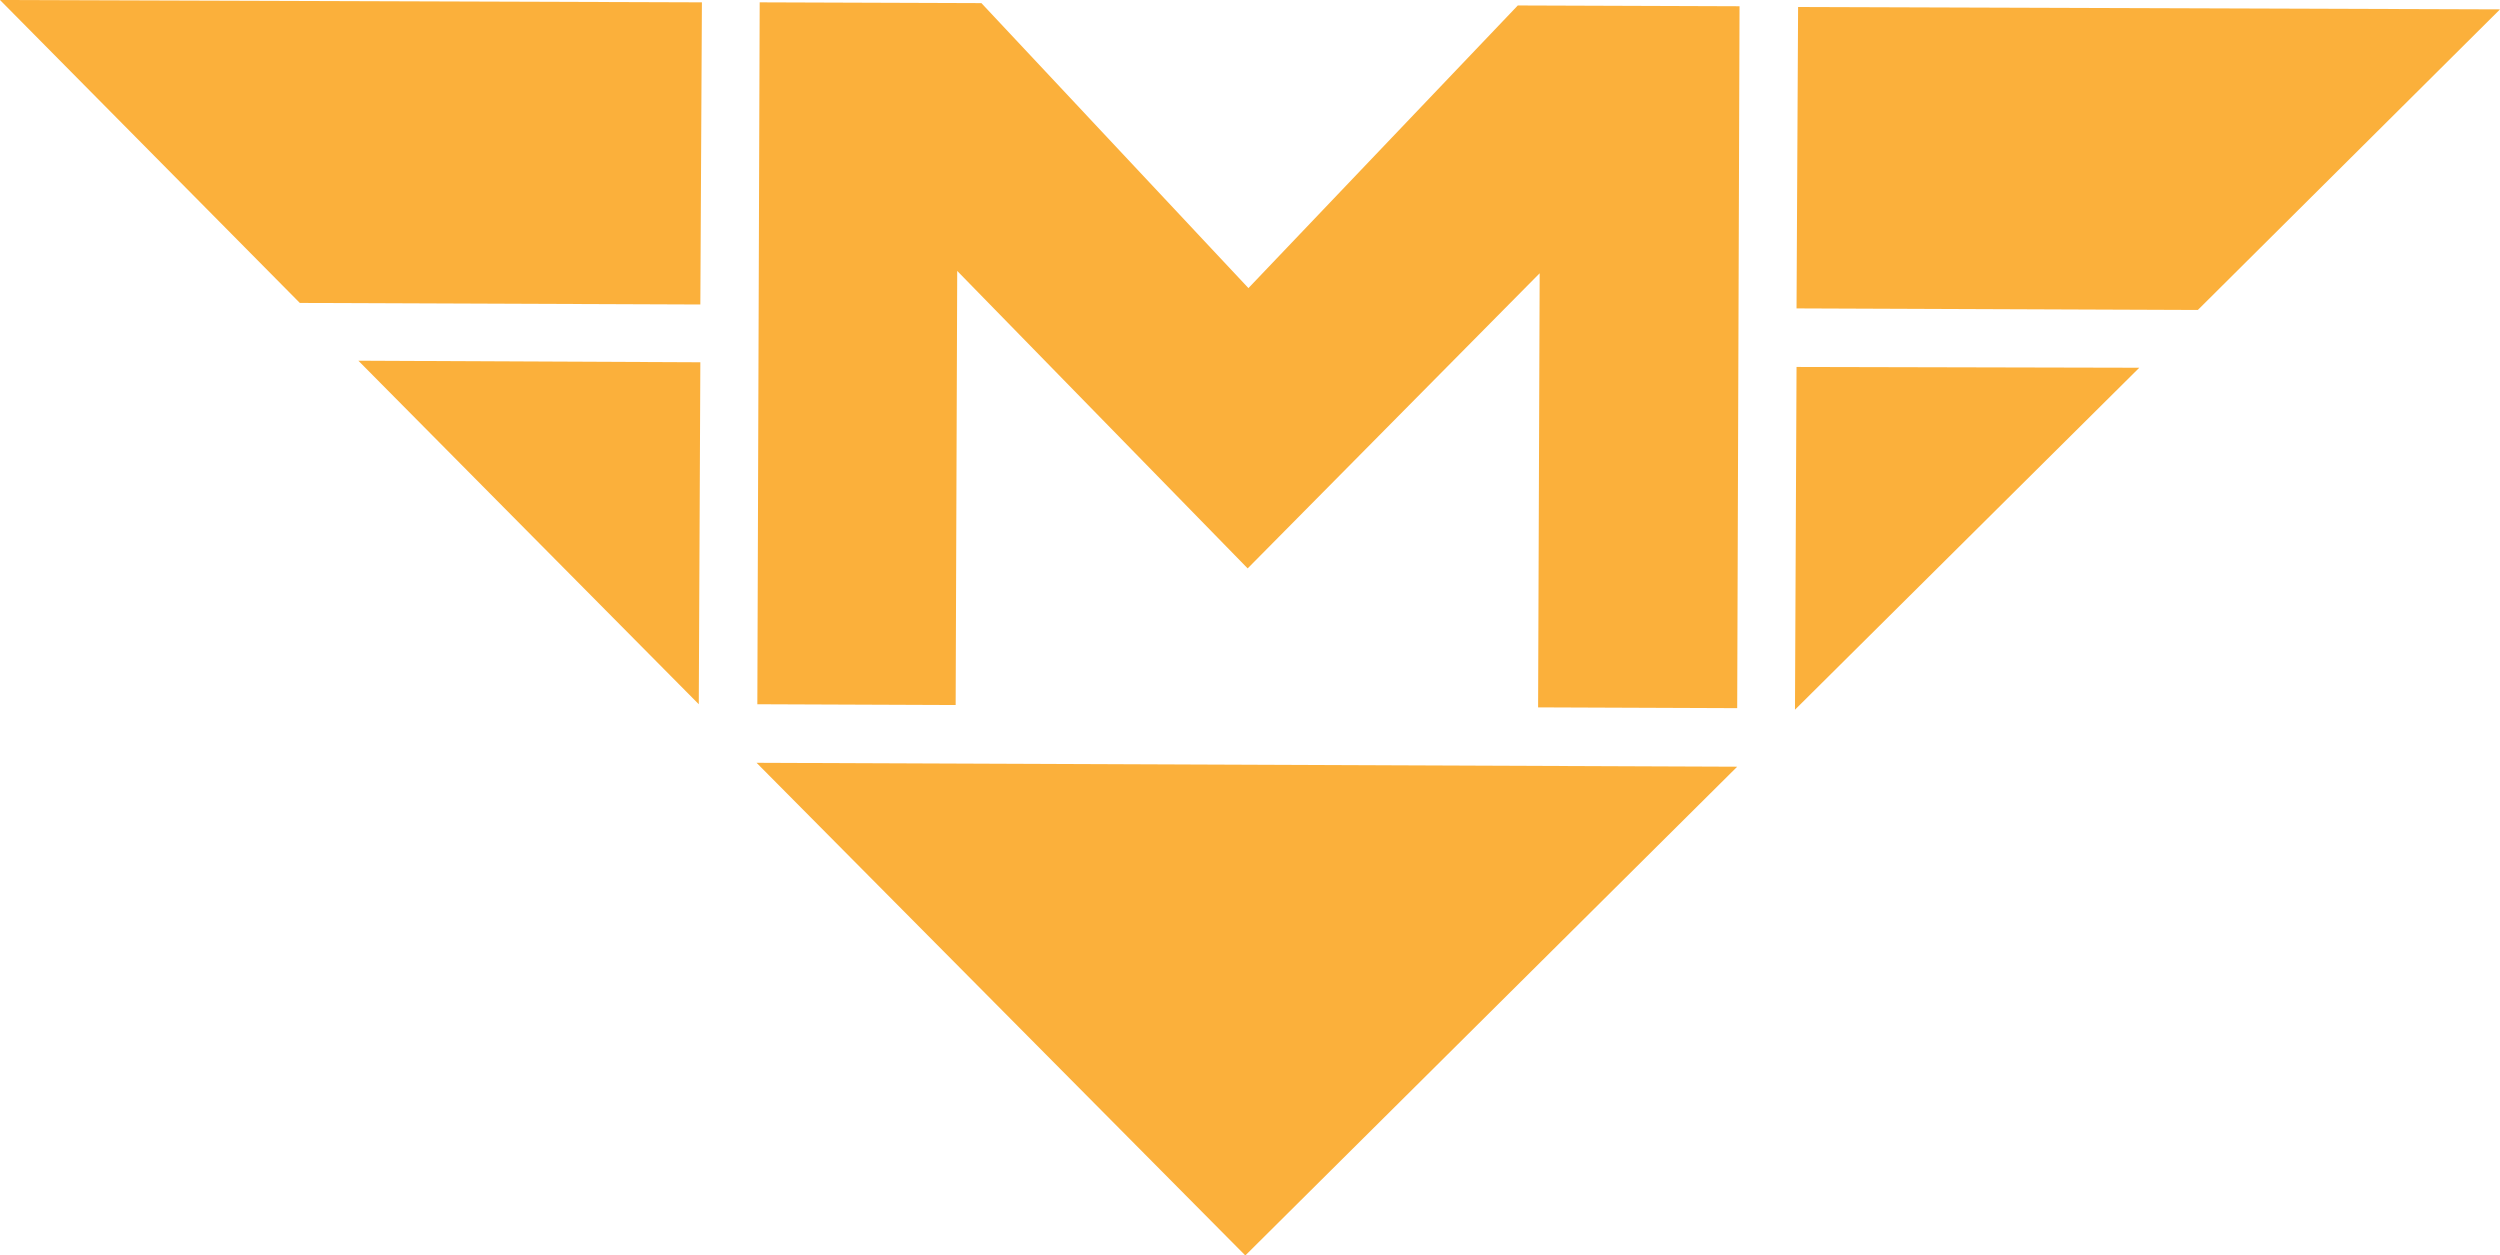 <?xml version="1.0" encoding="utf-8"?>
<!-- Generator: Adobe Illustrator 21.1.0, SVG Export Plug-In . SVG Version: 6.00 Build 0)  -->
<svg version="1.1"
	 id="Layer_1" xmlns:cc="http://creativecommons.org/ns#" xmlns:dc="http://purl.org/dc/elements/1.1/" xmlns:rdf="http://www.w3.org/1999/02/22-rdf-syntax-ns#" xmlns:svg="http://www.w3.org/2000/svg"
	 xmlns="http://www.w3.org/2000/svg" xmlns:xlink="http://www.w3.org/1999/xlink" x="0px" y="0px" width="320.2px" height="160.8px"
	 viewBox="0 0 320.2 160.8" style="enable-background:new 0 0 320.2 160.8;" xml:space="preserve">
<style type="text/css">
	.st0{fill:#FBB03B;}
</style>
<path class="st0" d="M96.9,97.7l125.6,0.5l-63,62.6L96.9,97.7z M274,47.1L230.1,47l-0.2,43.9L274,47.1z M45.9,46.2l43.8,0.2
	l-0.2,43.8L45.9,46.2z M320.2,1.2l-89.9-0.3l-0.2,38.6l51.4,0.2L320.2,1.2z M0,0l89.9,0.3L89.7,39l-51.3-0.2L0,0z M159.9,36.9
	l34.5-36.2l28.4,0.1l-0.3,89.9L197,90.6l0.2-55.6l-37.4,37.8l-37.2-38.1l-0.2,55.6L97,90.2l0.3-89.9l28.4,0.1L159.9,36.9z"/>
</svg>
